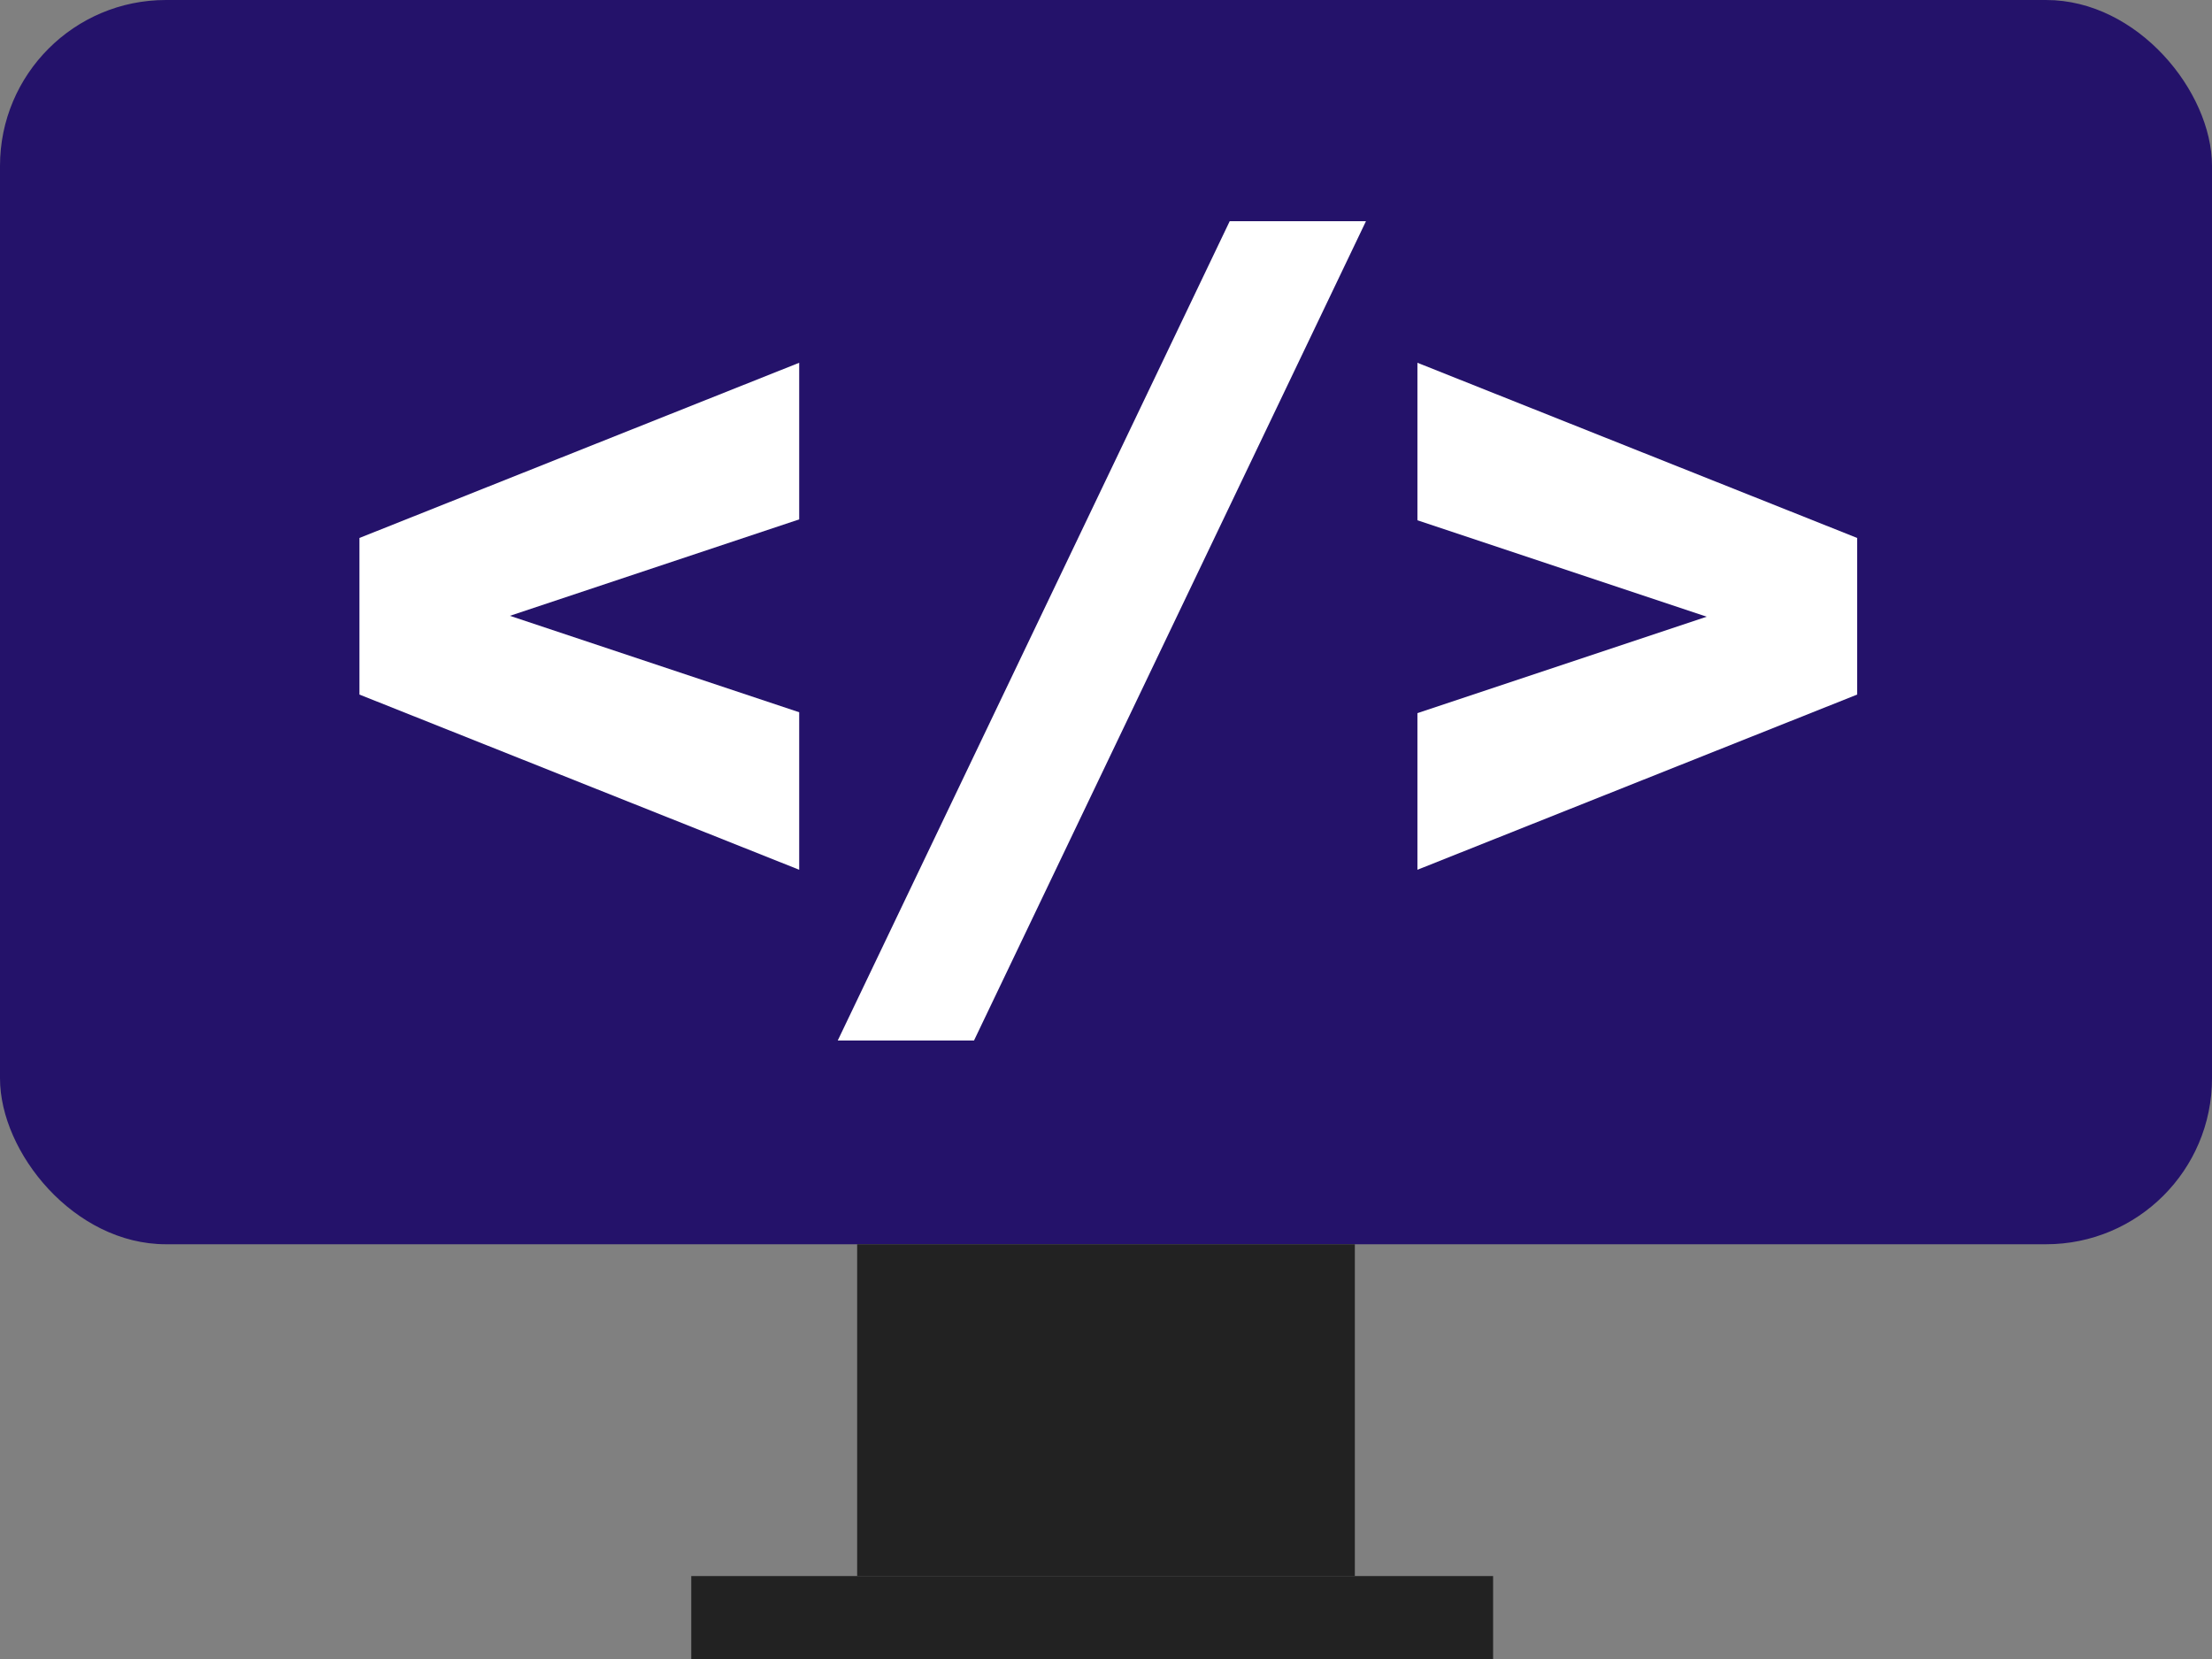 <svg width="80" height="60" viewBox="0 0 80 60" fill="none" xmlns="http://www.w3.org/2000/svg">
<rect x="0" y="0" width="80" height="60" fill="#808080" stroke="none"/>
<rect width="80" height="45" rx="6" fill="#24126A"/>
<path d="M51.263 25.792L61.727 22.304L51.263 18.816V13.12L67.167 19.456V25.12L51.263 31.456V25.792Z" fill="white"/>
<path d="M44.474 8H49.402L35.226 37.632H30.298L44.474 8Z" fill="white"/>
<path d="M13 25.12V19.456L28.904 13.12V18.784L18.44 22.272L28.904 25.76V31.456L13 25.12Z" fill="white"/>
<rect x="31" y="45" width="18" height="12" fill="#222222"/>
<rect x="25" y="57" width="29" height="3" fill="#222222"/>
</svg>

